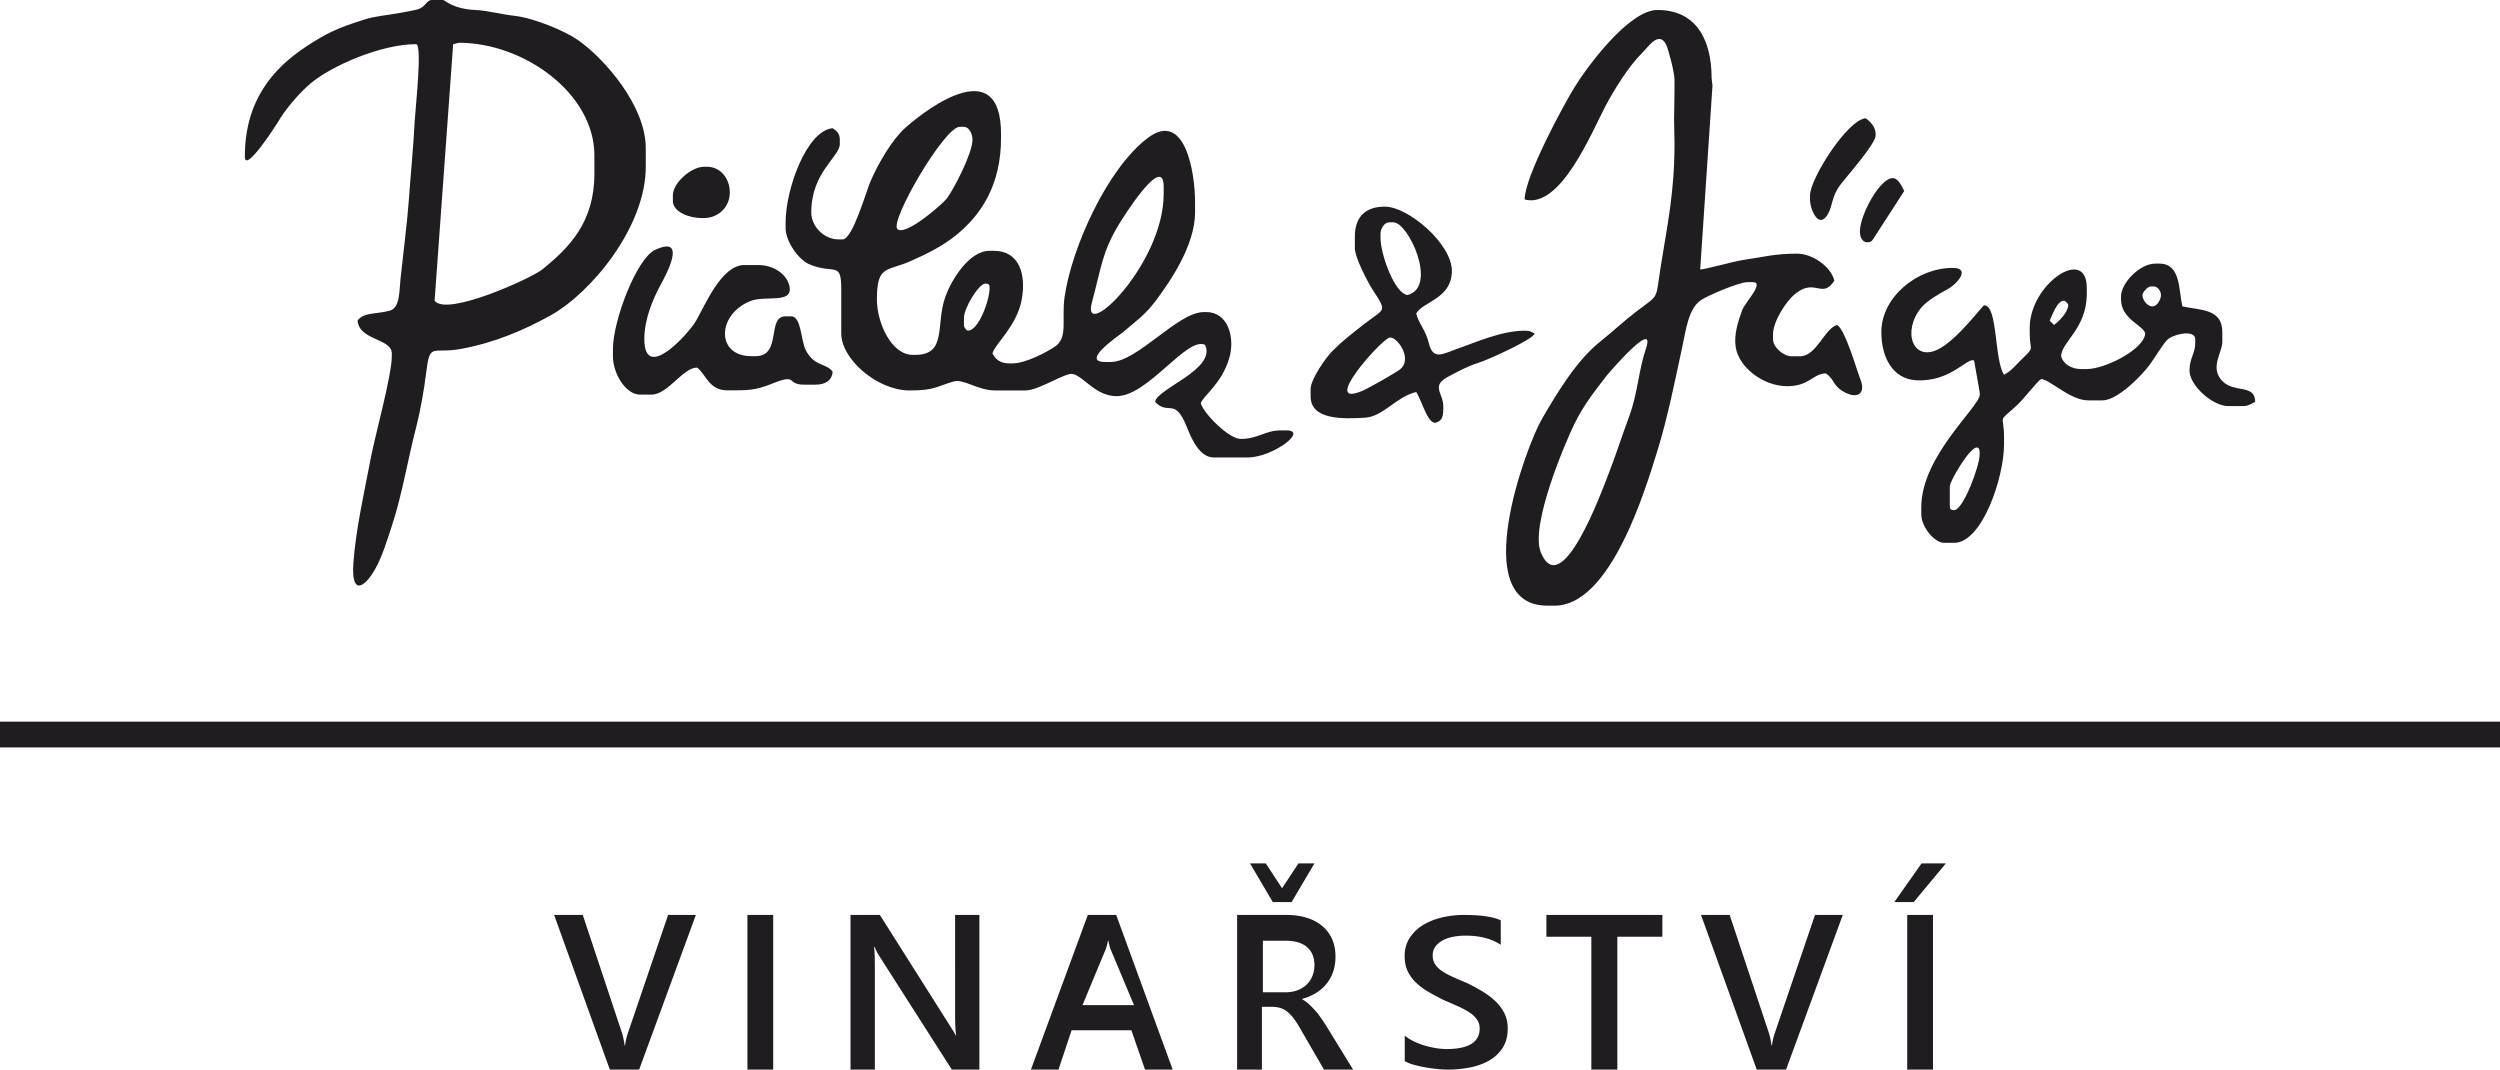 <svg xmlns="http://www.w3.org/2000/svg" width="194" height="83" viewBox="0 0 194 83"><g><g><g><path fill="#1f1d20" d="M145.318 18.612c-.127.135-.134.188-.433.188-.358 0-.553-.402-.553-.775v-.11c0-1.19 1.523-4.092 2.546-4.092.439 0 .72.682.89.999zM54.424 16.92c-.952 0-2.209-.479-2.209-1.327v-.443c0-.961 1.428-2.211 2.43-2.211h.222c1.037 0 1.767.911 1.767 1.99 0 1.19-.953 1.99-1.989 1.99zm86.033-1.77c0-1.266 2.891-5.853 4.317-5.972.338.226.775.663.775 1.217v.11c0 .661-2.192 3.116-2.719 3.81-.728.956-.576 1.593-1.001 2.324-.687 1.18-1.372-.362-1.372-1.157zM50 26.314c0 3.402 3.447-.44 4.01-1.413.715-1.236 1.981-4.333 3.74-4.333h1.107c1.204 0 2.259.746 2.416 1.703.218 1.324-1.893.626-3.047 1.092-2.603 1.051-2.676 4.276.078 4.276h.332c2.058 0 .838-3.094 2.325-3.094h.443c.781 0 .747 1.906 1.127 2.633.687 1.315 1.613.976 2.083 1.677-.056.682-.592.995-1.328.995h-.886c-1.414 0-.467-.886-2.425-.101-1.428.573-1.926.542-3.554.542-1.411 0-1.658-1.28-2.324-1.767-1.11 0-2.263 2.099-3.543 2.099h-.886c-1.108 0-2.104-1.621-2.104-2.984v-.552c0-2.202 1.836-7.024 3.264-7.692 2.63-1.231.744 2.138.454 2.673C50.697 23.143 50 24.727 50 26.314zm53.393.925c.872-.868 1.571-1.391 2.52-2.13 1.543-1.202 1.755-.86.616-2.609-.367-.564-1.392-2.49-1.392-3.256v-.885c0-1.556.847-2.324 2.325-2.324 1.827 0 5.203 2.89 5.203 4.98 0 2.186-2.267 2.375-2.768 3.319.227.848.724 1.24.991 2.33.327 1.336 1.139.767 2.108.435 1.401-.479 3.483-1.437 5.316-1.437.413 0 .48.066.775.222-.125.469-3.647 2.049-4.367 2.274-.895.28-1.534.655-2.282 1.04-1.455.747-.437 1.28-.437 2.329v.221c0 .472-.085.867-.443.996-.71.45-1.19-1.62-1.66-2.324-1.557.362-2.55 1.911-3.984 1.994-1.7.1-4.21.188-4.21-1.662V30.2c0-.783 1.203-2.477 1.689-2.96zm3.736-8.77c0 1.273 1.103 4.34 2.105 4.423 2.355-.629.075-5.64-1.108-5.64h-.332c-.358 0-.665.48-.665.884zm.665 7.74c-.81.339-5.336 5.49-2.081 4.122.491-.207 2.472-1.332 2.899-1.647 1.112-.818-.28-2.7-.818-2.475zm47.719 2.872c.588-.312.939-.783 1.413-1.242 1.005-.972.58-.56.58-1.964v-.442c0-3.4 4.429-6.384 4.429-3.095v.442c0 2.742-1.968 3.728-1.994 4.863.16.596.793.995 1.55.995h.444c1.414 0 4.435-1.515 4.538-2.763-.175-.658-1.882-1.104-1.882-2.653V23c0-1.035 1.447-2.543 2.658-2.543h.332c1.655 0 1.48 2.07 1.771 3.316 1.339.312 3.1.146 3.1 1.99v.774c0 .827-1.023 2.024.032 3.063.92.906 2.515.2 2.515 1.58-.245.13-.54.332-.886.332h-1.218c-1.18 0-2.99-1.584-2.99-2.764 0-.933.444-1.347.444-2.1v-.332c0-.788-1.805-.377-2.22.106-.403.468-.915 1.335-1.318 1.888-.588.802-2.476 2.76-3.659 2.76h-1.107c-1.394 0-2.94-1.6-3.653-1.659-.363.243-1.324 1.526-1.855 2.018-1.597 1.48-1.024.566-1.024 2.514v.553c0 2.52-1.68 7.628-3.875 7.628h-.775c-.744 0-1.772-1.23-1.772-2.212v-.552c0-3.98 4.54-7.805 4.54-8.733v-.11c0-.102-.443-2.54-.443-2.543-.536-.256-1.84 1.702-4.526 1.532-1.763-.112-2.67-1.732-2.67-3.743 0-2.687 2.76-4.974 5.535-4.974 1.434 0 .354 1.257-.428 1.672-.613.326-1.582.893-2.013 1.418-1.503 1.833-.649 4.23 1.337 3.218 1.507-.768 3.424-3.4 3.543-3.404 1.075-.032.777 4.239 1.547 5.387zm11.403-6.853c-.29 0-.664.49-.664.664 0 .36.354.884.775.884.37 0 .665-.54.665-.884 0-.282-.24-.664-.554-.664zm-7.528 2.986c.366-.245 1.107-.996 1.107-1.548 0-.094-.238-.332-.332-.332-.537 0-.907 1.133-1.107 1.548zm-7.752 14.376c.714 0 1.985-3.443 1.985-4.312 0-.195.029-.553-.221-.553-.586 0-2.095 2.657-2.095 2.985v1.549c0 .255.077.331.331.331zm-33.324-24.108c0-1.76 2.994-7.274 3.84-8.662.999-1.637 4.259-6.046 6.46-6.046 3.04 0 4.21 2.336 4.21 5.308l.067.557-.953 14.262c.157.075 2.536-.618 3.459-.748 1.46-.205 2.279-.469 4.072-.469 1.144 0 2.617.976 2.88 2.102-.995 1.482-1.493-.31-3.121 1.086-.595.51-1.642 2.017-1.642 3.116v.332c0 .624.816 1.327 1.44 1.327h.664c1.274 0 1.9-2.172 2.88-2.433.643.43 1.46 3.345 1.819 4.282.369.962-.17 1.46-1.119 1.004-1.09-.523-.853-1.037-1.586-1.526-1.005.022-1.28.995-2.99.995-1.88 0-3.788-1.48-4.009-3.084-.132-.966.197-1.944.517-2.835.191-.533 1.75-2.154.834-2.154h-.444c-.653 0-3.09 1.049-3.592 1.39-.97.66-1.158 2.255-1.435 3.544-.575 2.677-1.166 5.629-1.941 8.125-.95 3.062-3.635 12.045-7.984 12.045h-.553c-6.289 0-1.617-12.454-.438-14.48 1.204-2.067 2.693-4.542 4.514-6 .983-.786 1.854-1.61 2.84-2.362 1.806-1.373 1.45-.808 1.866-3.446.494-3.136 1.075-5.71 1.075-9.542l-.034-1.88.034-2.213v-.884c0-.579-.487-2.433-.668-2.769-.56-1.035-1.355.202-1.852.694-1.019 1.006-2.134 2.78-2.844 4.129-1.096 2.083-3.484 7.977-6.266 7.235zm9.401 11.612c.881-2.552-2.984 1.99-2.985 1.992-.989 1.286-1.798 2.27-2.57 3.843-.67 1.365-3.45 7.853-2.588 9.94 1.592 3.862 4.736-4.774 5.182-5.908.61-1.552 1.067-3.015 1.697-4.718.62-1.68.734-3.613 1.264-5.149zM19 12.164c0-4.294 2.114-6.8 4.738-8.538 1.607-1.063 2.488-1.462 4.532-2.108.934-.295 1.743-.319 2.8-.522.295-.057 1.086-.19 1.378-.281.585-.186.654-.715 1.056-.715h.886c.131 0 .697.692 2.54.78.99.048 1.878.323 2.985.446 1.513.168 3.926 1.17 4.962 1.9 2.023 1.427 5.235 5.068 5.235 8.374v1.439c0 4.688-4.253 9.795-7.384 11.535-2.042 1.134-4.316 2.11-6.923 2.596-2.335.435-2.439-.608-2.754 2.004-.147 1.208-.46 2.935-.74 4.016-.704 2.704-1.064 5.138-1.877 7.636-.382 1.171-.766 2.443-1.322 3.436-.735 1.313-1.877 2.23-1.689-.469.181-2.597.883-5.673 1.353-8.161.319-1.685 1.628-6.407 1.628-7.885v-.221c0-1.175-2.529-.999-2.657-2.544.454-.676 1.627-.501 2.534-.787.766-.24.697-1.52.804-2.514.195-1.828.515-4.32.635-6.001.159-2.202.35-4.059.461-6.175.05-.95.612-5.977.106-5.977-2.769 0-6.599 1.717-8.158 3.021-.893.748-2.008 2.045-2.583 3.06-.044.078-2.546 4-2.546 2.656zm14.725 11.17c.926 1.262 7.51-1.748 8.33-2.406 2.123-1.702 4.07-3.688 4.07-7.437v-1.438c0-4.797-5.46-8.736-10.517-8.736-.028 0-.408.097-.443.111zm29.23-6.857c0 1.156 1.05 2.101 2.104 2.101h.332c.776 0 1.827-3.752 2.184-4.562.619-1.404 1.665-3.209 2.722-4.138 1.87-1.645 7.383-5.658 7.383.517v.331c0 3.561-1.495 5.929-3.517 7.547-1.057.845-2.202 1.415-3.532 2.002-1.811.799-2.583.272-2.583 2.948 0 1.887 1.156 4.313 2.768 4.313h.22c2.482 0 1.544-2.362 2.33-4.529.46-1.26 1.815-3.544 3.428-3.544h.332c2 0 2.52 1.875 2.154 3.81-.39 2.061-2.099 3.443-2.264 4.153.252.477.598.774 1.328.774h.222c1.027 0 2.694-.886 3.325-1.323 1-.692.477-2.119.718-3.817.543-3.82 3.3-9.965 6.455-12.353 2.859-2.164 3.673 2.567 3.673 4.996v.774c0 2.557-1.923 5.358-3.07 6.886-.813 1.08-1.547 1.582-2.547 2.433-.262.223-3.34 2.293-1.357 2.293h.442c2.055 0 5.193-3.87 7.197-3.87h.221c1.684 0 2.222 1.995 1.776 3.541-.592 2.049-2.07 2.977-2.219 3.537.2.745 2.15 2.764 3.1 2.764 1.33 0 1.906-.663 3.1-.663h.443c1.73 0-1.074 2.1-2.99 2.1h-2.656c-1.1 0-1.728-1.48-2.075-2.35-.959-2.4-1.41-.85-2.465-1.962.083-.997 4.785-2.53 3.876-4.424-1.421-.68-4.415 3.982-6.865 3.982-1.62 0-2.53-1.509-3.384-1.721-.583-.146-2.627 1.278-3.702 1.278h-2.325c-1.381 0-2.452-.923-3.233-.699-1.334.384-1.462.699-3.41.699-2.535 0-5.314-2.438-5.314-4.423v-3.429c0-2.24-.523-1.115-2.484-1.943-.827-.348-1.834-1.767-1.834-2.812v-.443c0-2.576 1.641-7.13 3.653-7.299.294.197.554.394.554.885v.333c0 1.009-2.214 2.184-2.214 5.307zm12.51-5.64c0-.43-.254-.995-.664-.995h-.332c-1.185 0-5.445 7.318-4.831 7.931.594.593 3.476-1.896 3.848-2.388.514-.68 1.98-3.477 1.98-4.548zm14.837 3.65c0-2.704-3.283 2.6-3.483 2.936-1.328 2.216-1.35 3.338-2.08 6.017-.894 3.281 5.563-2.868 5.563-8.4zm-15.5 10.727c0 .214.197.442.331.442.779 0 1.661-2.31 1.661-3.317 0-.255-.076-.332-.332-.332-.508 0-1.66 1.902-1.66 2.654z"/></g><g><path fill="#1f1d20" d="M0 58h194v-2H0z"/></g><g><path fill="#1f1d20" d="M151 67l-2.498 3H147l2.113-3zm-3 4h2v12h-2zm-5 0l-4.402 12h-2.275L132 71h2.222l3.026 9.104c.096.291.169.628.221 1.014h.036c.037-.32.122-.663.247-1.031L140.844 71zm-14 1.691h-3.494V83h-2.018V72.691H120V71h9zm-19.991 7.67c.193.163.419.309.683.437.264.13.544.24.84.328.295.089.592.158.89.207.293.047.566.072.816.072.87 0 1.518-.135 1.946-.403.425-.271.638-.664.638-1.175 0-.276-.07-.514-.213-.715a2.066 2.066 0 0 0-.595-.556 6.147 6.147 0 0 0-.9-.48 77.039 77.039 0 0 0-1.11-.485c-.426-.21-.818-.422-1.183-.638a5.155 5.155 0 0 1-.954-.715 3.023 3.023 0 0 1-.635-.888c-.155-.329-.232-.716-.232-1.158 0-.544.134-1.02.398-1.42a3.204 3.204 0 0 1 1.043-.998c.433-.26.924-.456 1.476-.583a7.492 7.492 0 0 1 1.688-.191c1.306 0 2.257.138 2.854.415v1.901c-.707-.473-1.619-.71-2.733-.71-.306 0-.612.025-.918.08a2.793 2.793 0 0 0-.817.268c-.24.122-.436.282-.588.475a1.119 1.119 0 0 0-.225.705c0 .26.056.484.172.672.116.19.285.362.51.52.223.157.497.309.818.455.32.15.694.31 1.12.484.433.21.843.431 1.23.663.385.232.724.49 1.018.769.294.281.526.594.695.936.173.343.259.733.259 1.17 0 .588-.128 1.085-.384 1.49a2.99 2.99 0 0 1-1.03.989c-.434.251-.93.436-1.494.55a8.995 8.995 0 0 1-1.783.168c-.21 0-.466-.014-.772-.044-.303-.03-.615-.072-.936-.13a8.85 8.85 0 0 1-.903-.205 3.072 3.072 0 0 1-.689-.276zM102 67l-1.771 3h-1.46L97 67h1.224l1.264 1.926L100.76 67zm-4 6v4h1.752c.324 0 .625-.047.898-.143.274-.1.513-.238.713-.422.202-.182.356-.408.467-.669.115-.264.17-.56.17-.885 0-.589-.19-1.052-.574-1.383-.384-.33-.936-.498-1.656-.498zm7 10h-2.26l-1.86-3.213a6.237 6.237 0 0 0-.49-.758 3.062 3.062 0 0 0-.489-.514 1.624 1.624 0 0 0-.54-.294 2.226 2.226 0 0 0-.658-.091h-.779V83H96V71h3.832c.549 0 1.05.066 1.51.2.461.134.863.337 1.204.608.341.269.607.606.799 1.011.194.406.288.878.288 1.42 0 .423-.06.811-.18 1.166a3.042 3.042 0 0 1-.521.945 3.178 3.178 0 0 1-.813.709 4.026 4.026 0 0 1-1.067.451v.034c.21.123.393.257.552.406.158.149.305.3.446.457.141.154.28.331.418.531.14.197.292.426.46.688zm-17-5l-1.812-4.322a3.983 3.983 0 0 1-.174-.678h-.038a3.753 3.753 0 0 1-.18.678L84 78zm3 5h-2.147l-1.06-3.053h-4.636L82.138 83H80l4.414-12h2.203zm-15 0h-2.139l-5.632-8.82a3.87 3.87 0 0 1-.354-.695h-.05c.045.257.064.806.064 1.648V83H66V71h2.277l5.446 8.61c.23.356.376.602.444.736h.033c-.056-.317-.084-.857-.084-1.614V71H76zM58 71h2v12h-2zm-4 0l-4.402 12h-2.275L43 71h2.223l3.025 9.104c.096.291.169.628.221 1.014h.036a5.08 5.08 0 0 1 .247-1.031L51.844 71z"/></g></g></g></svg>